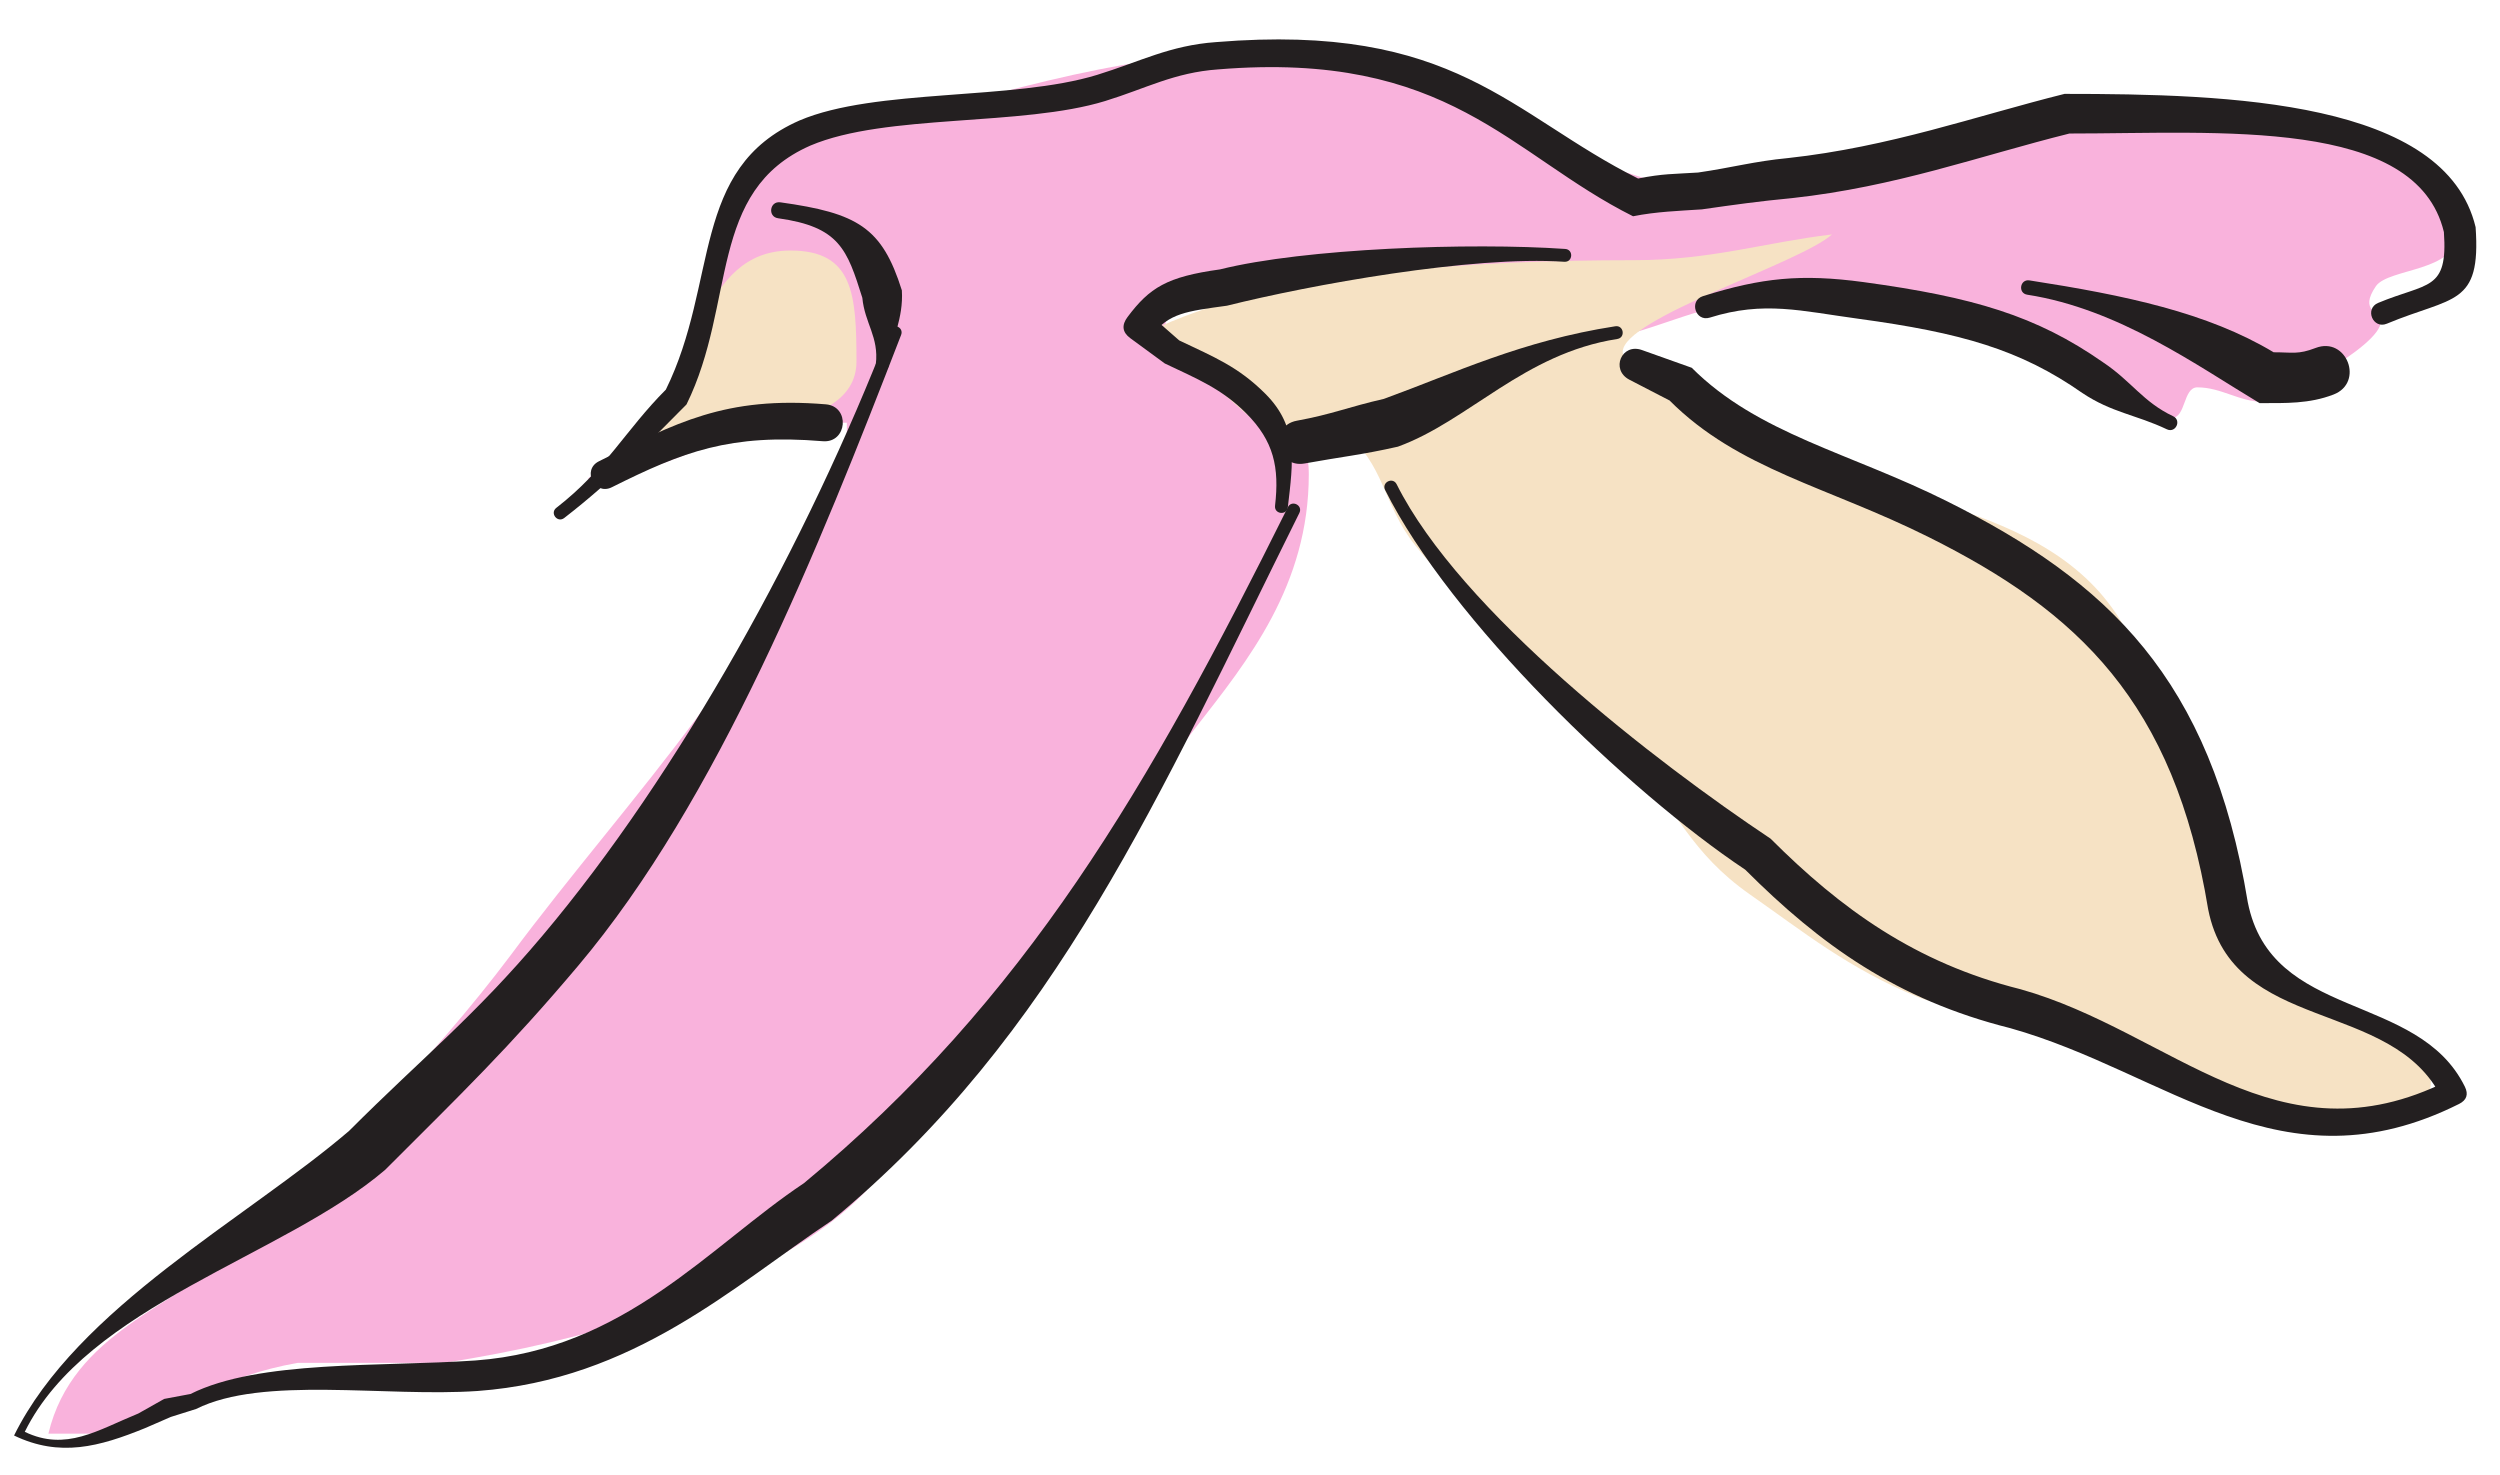 <?xml version="1.0" encoding="UTF-8" standalone="no"?>
<!-- Created with Inkscape (http://www.inkscape.org/) -->

<svg
   xmlns:dc="http://purl.org/dc/elements/1.1/"
   xmlns:cc="http://creativecommons.org/ns#"
   xmlns:rdf="http://www.w3.org/1999/02/22-rdf-syntax-ns#"
   xmlns:svg="http://www.w3.org/2000/svg"
   xmlns="http://www.w3.org/2000/svg"
   xmlns:sodipodi="http://sodipodi.sourceforge.net/DTD/sodipodi-0.dtd"
   xmlns:inkscape="http://www.inkscape.org/namespaces/inkscape"
   id="svg17957"
   version="1.1"
   inkscape:version="0.48.1 "
   width="201.25"
   height="118.75"
   xml:space="preserve"
   sodipodi:docname="Flying_01.pdf"><defs
     id="defs17961" /><sodipodi:namedview
     pagecolor="#ffffff"
     bordercolor="#666666"
     borderopacity="1"
     objecttolerance="10"
     gridtolerance="10"
     guidetolerance="10"
     inkscape:pageopacity="0"
     inkscape:pageshadow="2"
     inkscape:window-width="640"
     inkscape:window-height="480"
     id="namedview17959"
     showgrid="false"
     inkscape:zoom="2.3850932"
     inkscape:cx="100.625"
     inkscape:cy="59.375"
     inkscape:window-x="729"
     inkscape:window-y="61"
     inkscape:window-maximized="0"
     inkscape:current-layer="g17965" /><g
     id="g17965"
     inkscape:groupmode="layer"
     inkscape:label="Flying_01"
     transform="matrix(1.25,0,0,-1.25,0,118.75)"><g
       id="g17967"
       transform="scale(0.24,0.24)"><path
         d="m 164.164,272.887 c 6.481,8.64 12.957,12.093 18.145,21.597 15.98,28.079 5.179,57.45 43.191,65.657 39.309,8.636 71.27,21.597 113.172,21.597 54.855,0 79.906,-38.011 132.605,-38.011 31.532,0 57.016,23.324 92.434,23.324 11.23,0 17.711,-2.16 27.215,-3.024 25.484,-2.589 68.246,-4.32 68.246,-31.101 0,-9.934 -18.141,-9.071 -21.598,-13.821 -4.75,-6.91 1.297,-6.91 1.297,-9.503 0,-6.911 -28.941,-21.598 -31.531,-21.598 -6.481,0 -11.231,3.891 -17.711,3.891 -3.887,0 -3.024,-8.207 -6.91,-8.207 -12.094,0 -17.278,9.933 -28.508,13.82 -27.645,9.933 -47.082,17.711 -79.047,17.711 -18.141,0 -29.805,-8.207 -46.219,-10.801 -2.59,9.07 -3.453,13.824 -11.23,17.711 l -35.418,0 c -16.848,-4.32 -69.543,5.617 -69.543,-13.82 0,-2.594 20.734,-11.664 22.027,-12.098 9.504,-6.047 16.414,-15.981 16.414,-27.645 0,-29.8 -16.414,-50.105 -30.234,-67.812 C 300.66,174.406 282.949,149.785 265.238,124.301 250.121,102.703 242.348,81.969 221.613,66.852 194.832,47.414 158.117,36.184 119.242,30.137 l -39.304,0 C 60.066,26.68 47.109,18.043 31.992,11.129 l -19.008,0 c 6.48,27.215 34.125,34.125 50.539,49.242 23.754,22.031 52.696,51.402 73.43,79.047 32.395,43.625 71.27,81.637 90.274,136.062 l 0,6.911 -16.411,0 c -21.168,-3.887 -35.851,-15.118 -53.128,-15.118 l 6.476,5.614"
         style="fill:#f9b2dc;fill-opacity:1;fill-rule:nonzero;stroke:none"
         id="path17969" /><path
         d="m 311.457,308.309 c 32.395,14.683 84.231,17.707 126.992,17.707 20.735,0 34.989,4.754 53.129,6.91 -8.64,-7.774 -56.152,-22.461 -56.152,-31.531 0,-9.071 28.508,-21.598 35.851,-24.622 37.578,-16.843 85.524,-15.98 101.938,-55.718 10.367,-25.055 16.844,-47.946 24.621,-75.16 6.48,-22.461 54.426,-19.438 54.426,-40.602 0,-9.934 -18.574,-11.23 -25.918,-11.23 -22.895,0 -50.535,19.438 -69.543,25.918 -9.504,3.024 -31.965,4.321 -41.899,8.208 -19.004,7.773 -31.101,17.707 -45.355,27.644 -15.981,11.231 -19.438,22.461 -31.098,35.418 -18.574,20.301 -41.469,36.715 -58.746,58.313 -8.637,10.796 -8.207,22.027 -19.004,30.234 l -15.117,-4.317 c -8.641,6.911 -34.125,28.075 -34.125,35.418 0,1.727 3.457,1.727 4.32,3.024 l -4.32,-5.613"
         style="fill:#f6e2c4;fill-opacity:1;fill-rule:nonzero;stroke:none"
         id="path17971" /><path
         d="m 212.109,328.609 c 16.848,0 17.711,-11.664 17.711,-29.804 0,-20.735 -41.898,-17.711 -56.586,-20.301 13.391,18.141 14.688,50.105 38.875,50.105"
         style="fill:#f6e2c4;fill-opacity:1;fill-rule:nonzero;stroke:none"
         id="path17973" /><path
         d="M 241.797,305.957 C 219.59,248.48 192.578,181.09 155.133,136.676 136.422,114.484 123.801,102.379 103.348,81.926 76.273,58.719 23.406,45.574 6.648,11.625 17.695,6.305 26.113,12.055 37.109,16.539 c 0.551,0.312 6.945,3.918 6.945,3.918 l 7.059,1.324 c 18.359,9.18 51.125,7.242 76.477,8.992 40.117,2.957 62.793,30.684 88.129,47.574 59.562,49.277 92.57,106.398 129.851,181.382 1.024,2.063 4.118,0.528 3.094,-1.539 C 310.773,181.977 283.723,118.395 223.188,68.312 196.68,50.641 170.145,25.68 128.172,22.586 103.398,20.879 70.547,26.727 52.605,17.754 L 45.844,15.625 38.93,12.621 C 26.652,7.617 16.051,4.727 3.773,10.637 20.734,44.992 66.273,68.894 93.672,92.379 113.824,112.531 127.117,122.883 145.555,144.75 c 36.863,43.723 71.16,105.867 93.019,162.453 0.832,2.149 4.055,0.902 3.223,-1.246"
         style="fill:#231f20;fill-opacity:1;fill-rule:nonzero;stroke:none"
         id="path17975" /><path
         d="m 149.285,259.566 c 13.336,10.325 18.633,20.965 29.387,31.719 14.234,28.918 6.508,59.324 35.867,72.223 20.399,8.68 57.293,5.293 79.856,12.234 11.519,3.547 19.496,7.906 31.898,8.793 64.238,5.278 78.945,-19.453 113.266,-36.609 6.738,1.347 9.445,1.179 16.078,1.609 9.066,1.305 14.996,3.008 24.16,3.883 27.379,2.992 50.234,11.234 74.187,17.223 44.379,0 102.157,-1.801 110.305,-35.762 1.484,-21.25 -6.031,-18.496 -23.824,-25.906 -3.723,-1.551 -6.047,4.031 -2.324,5.582 13.308,5.543 18.75,3.117 17.64,19.015 -7.406,30.852 -60.168,26.434 -100.484,26.434 -24.422,-6.106 -46.492,-14.277 -74.399,-17.328 -8.98,-0.856 -15.246,-1.738 -24.222,-3.024 -6.223,-0.414 -12.25,-0.605 -18.473,-1.851 -33.07,16.535 -49.445,44.5 -111.348,39.41 -11.781,-0.84 -19.359,-5.121 -30.3,-8.484 -22.356,-6.879 -58.895,-3.36 -79.102,-11.957 -27.652,-12.153 -19.832,-42.219 -33.238,-69.454 -10.86,-10.859 -19.348,-20.054 -32.817,-30.48 -1.82,-1.41 -3.933,1.32 -2.113,2.73"
         style="fill:#231f20;fill-opacity:1;fill-rule:nonzero;stroke:none"
         id="path17977" /><path
         d="m 160.699,272.047 c 20.672,10.336 33.93,17.539 60.895,15.293 6.601,-0.551 5.773,-10.449 -0.824,-9.899 -24.875,2.071 -37.524,-2.816 -56.594,-12.351 -4.637,-2.317 -8.113,4.637 -3.477,6.957"
         style="fill:#231f20;fill-opacity:1;fill-rule:nonzero;stroke:none"
         id="path17979" /><path
         d="m 456.98,316.375 c 15.735,4.945 26.407,6.012 43.04,3.766 29.523,-4.028 46.433,-9.047 64.293,-21.524 7.683,-5.125 10.691,-10.625 18.804,-14.469 2.344,-1.109 0.68,-4.625 -1.664,-3.515 -8.43,3.992 -14.719,4.426 -22.703,9.75 -16.66,11.664 -32.574,16.164 -60.066,19.914 -15.364,2.074 -25.36,4.875 -39.891,0.308 -3.848,-1.207 -5.66,4.559 -1.813,5.77"
         style="fill:#231f20;fill-opacity:1;fill-rule:nonzero;stroke:none"
         id="path17981" /><path
         d="m 419.758,325.59 c -24.789,1.707 -68.289,-6.231 -90.512,-11.785 -10.824,-1.492 -15.644,-1.989 -20.121,-7.961 -1.559,-2.078 -2.672,7.379 -0.719,5.668 l 8.012,-7.024 c 9.496,-4.523 15.883,-7.082 23.121,-14.32 8.938,-8.934 7.441,-18.207 6.031,-30.438 -0.265,-2.289 -3.699,-1.89 -3.433,0.399 1.183,10.262 -0.289,17.348 -7.789,24.848 -6.586,6.586 -13.16,9.211 -21.801,13.328 l -9.27,6.797 c -2.164,1.601 -2.332,3.511 -0.718,5.668 5.898,7.863 10.546,10.808 24.8,12.773 22.727,5.68 67.289,7.242 92.633,5.492 2.301,-0.156 2.063,-3.605 -0.234,-3.445"
         style="fill:#231f20;fill-opacity:1;fill-rule:nonzero;stroke:none"
         id="path17983" /><path
         d="m 433.961,304.871 c -25.055,-3.887 -39.84,-21.98 -58.852,-28.891 -9.609,-2.183 -15.418,-2.761 -25.031,-4.511 -7.648,-1.391 -9.734,10.086 -2.086,11.476 9.406,1.707 13.942,3.719 23.348,5.856 19.109,6.949 36.898,15.578 62.094,19.484 2.273,0.356 2.804,-3.058 0.527,-3.414"
         style="fill:#231f20;fill-opacity:1;fill-rule:nonzero;stroke:none"
         id="path17985" /><path
         d="m 374.77,265.887 c 17.085,-34.168 69.593,-74.602 100.343,-95.102 18.742,-18.742 38.77,-33.324 67.09,-40.402 40.59,-11.418 68.895,-47.422 114.559,-24.59 2.035,1.016 -0.551,-6.66 -1.555,-4.617 -13.289,27.019 -56.039,17.008 -62.684,50.672 -9.144,55.683 -34.957,79.847 -74.851,99.797 -27.367,13.683 -51.129,18.183 -69.668,36.722 l -10.824,5.602 c -5.09,2.695 -2.024,9.875 3.402,7.941 l 13.367,-4.762 c 17.742,-17.746 42.36,-22.75 68.551,-35.843 43.035,-21.52 70.785,-47.469 80.648,-107.539 6.313,-31.993 45.629,-23.86 58.262,-49.539 1.004,-2.043 0.481,-3.598 -1.558,-4.618 -47.653,-23.824 -78.059,8.422 -120.418,20.336 -30.422,7.606 -51,22.399 -71.133,42.528 -31.465,20.98 -79.141,66.902 -96.621,101.867 -1.032,2.062 2.062,3.605 3.09,1.547"
         style="fill:#231f20;fill-opacity:1;fill-rule:nonzero;stroke:none"
         id="path17987" /><path
         d="m 209.387,341.547 c 20.754,-2.899 27.304,-6.742 32.613,-23.633 0.453,-7.676 -2.648,-12.5 -3.551,-20.176 -0.269,-2.289 -3.703,-1.883 -3.433,0.403 0.855,7.281 -2.977,10.941 -3.621,17.769 -4.098,13.024 -6.11,19.055 -22.606,21.36 -2.851,0.394 -2.254,4.675 0.598,4.277"
         style="fill:#231f20;fill-opacity:1;fill-rule:nonzero;stroke:none"
         id="path17989" /><path
         d="m 544.574,320.594 c 25.75,-3.996 47.758,-8.633 65.516,-19.289 5.09,0 6.535,-0.66 11.258,1.156 8.332,3.203 13.14,-9.293 4.808,-12.496 -6.523,-2.512 -12.82,-2.301 -19.843,-2.301 -16.899,10.141 -37.833,25.285 -62.336,29.09 -2.563,0.394 -1.965,4.238 0.597,3.84"
         style="fill:#231f20;fill-opacity:1;fill-rule:nonzero;stroke:none"
         id="path17991" /></g></g></svg>